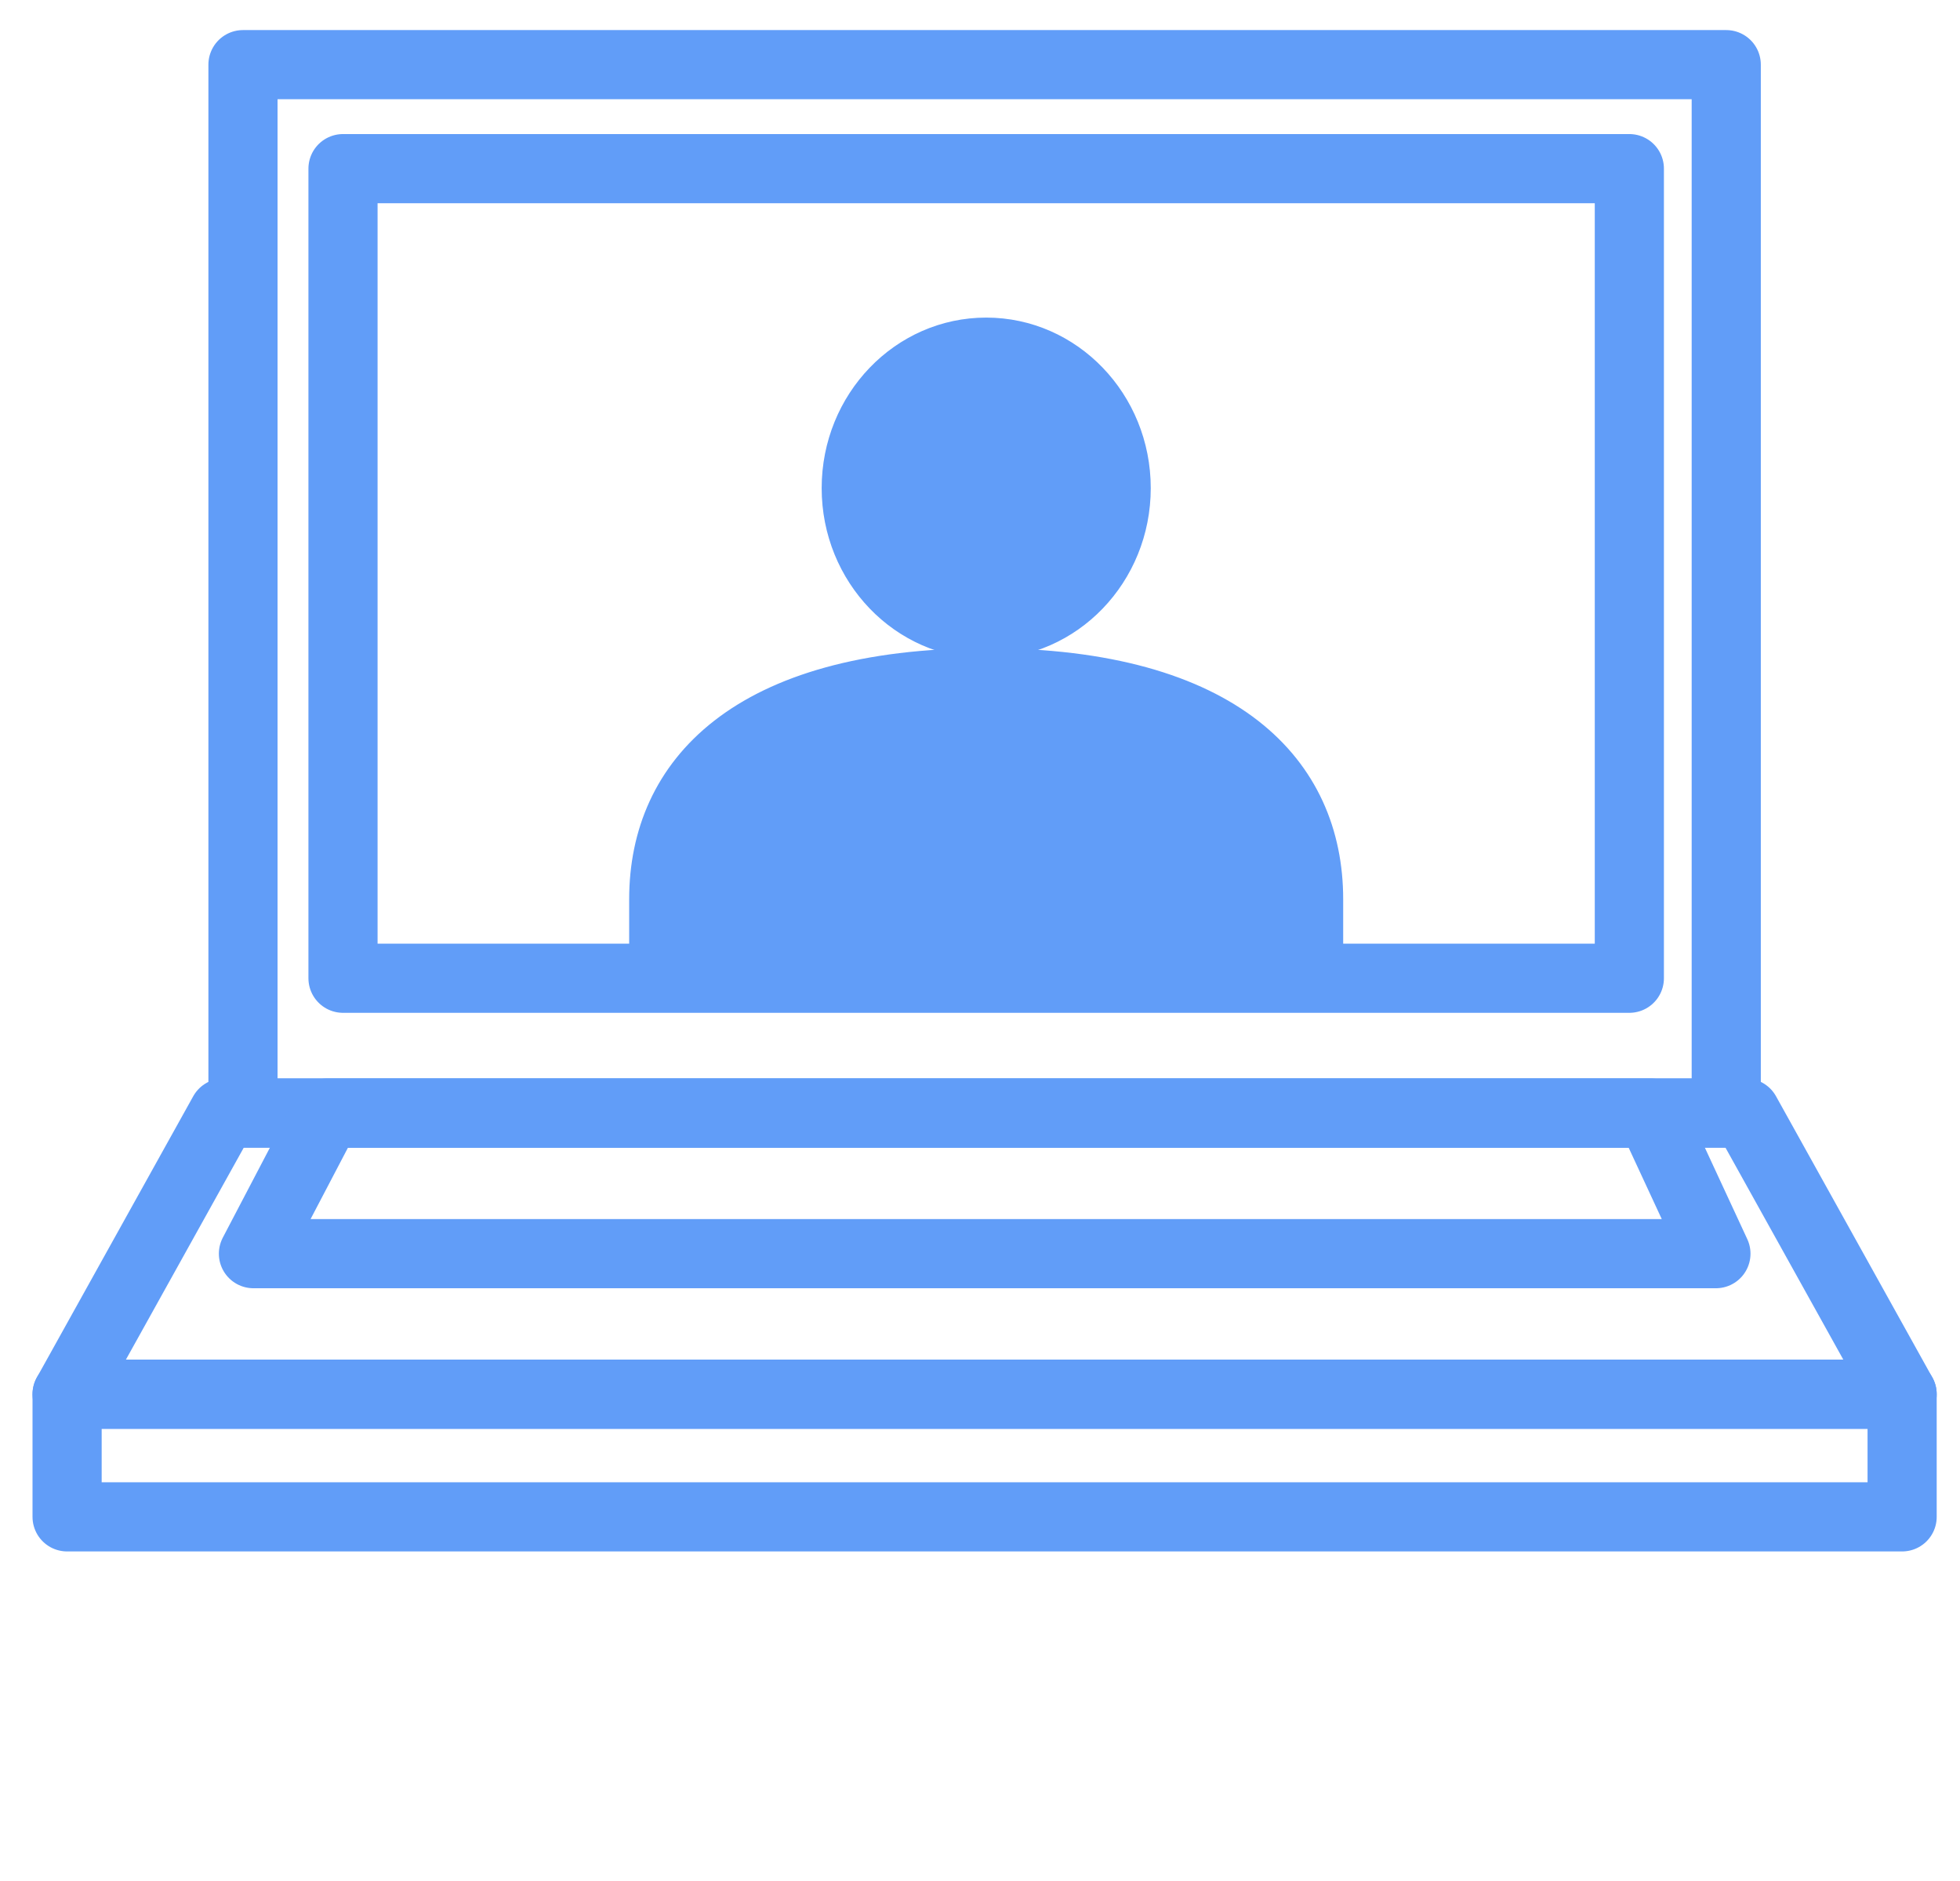 <?xml version="1.0" encoding="utf-8"?>
<!-- Generator: Adobe Illustrator 24.2.3, SVG Export Plug-In . SVG Version: 6.00 Build 0)  -->
<svg version="1.1" id="レイヤー_1" xmlns="http://www.w3.org/2000/svg" xmlns:xlink="http://www.w3.org/1999/xlink" x="0px"
	 y="0px" width="85.039px" height="81.6px" viewBox="0 0 85.039 81.6" style="enable-background:new 0 0 85.039 81.6;"
	 xml:space="preserve">
<style type="text/css">
	.st0{fill:none;stroke:#619DF8;stroke-width:3;stroke-linecap:round;stroke-linejoin:round;}
	.st1{fill:#619DF8;stroke:#619DF8;stroke-linecap:round;stroke-linejoin:round;}
	.st2{fill:none;}
</style>
<g id="グループ_192" transform="translate(-904.903 193.884)">
	<rect id="長方形_141" x="915.445" y="-191.079" class="st0" width="64.355" height="45.482"/>
	<path id="パス_131" class="st0" d="M980.648-145.597h-66.05l-6.784,12.2h79.617L980.648-145.597z"/>
	<path id="パス_132" class="st0" d="M976.522-145.596h-57.429l-3.194,6.1h63.453L976.522-145.596z"/>
	<rect id="長方形_142" x="907.814" y="-133.4" class="st0" width="79.617" height="5.322"/>
	<rect id="長方形_143" x="919.785" y="-186.568" class="st0" width="55.811" height="35.123"/>
	<ellipse id="楕円形_3" class="st1" cx="947.692" cy="-172.708" rx="6.639" ry="6.898"/>
	<path id="パス_133" class="st1" d="M962.68-154.871c0-5.739-4.328-10.393-14.991-10.393s-14.988,4.654-14.988,10.393v3.426
		h29.979V-154.871z"/>
</g>
<rect class="st2" width="85.039" height="81.6"/>
</svg>
